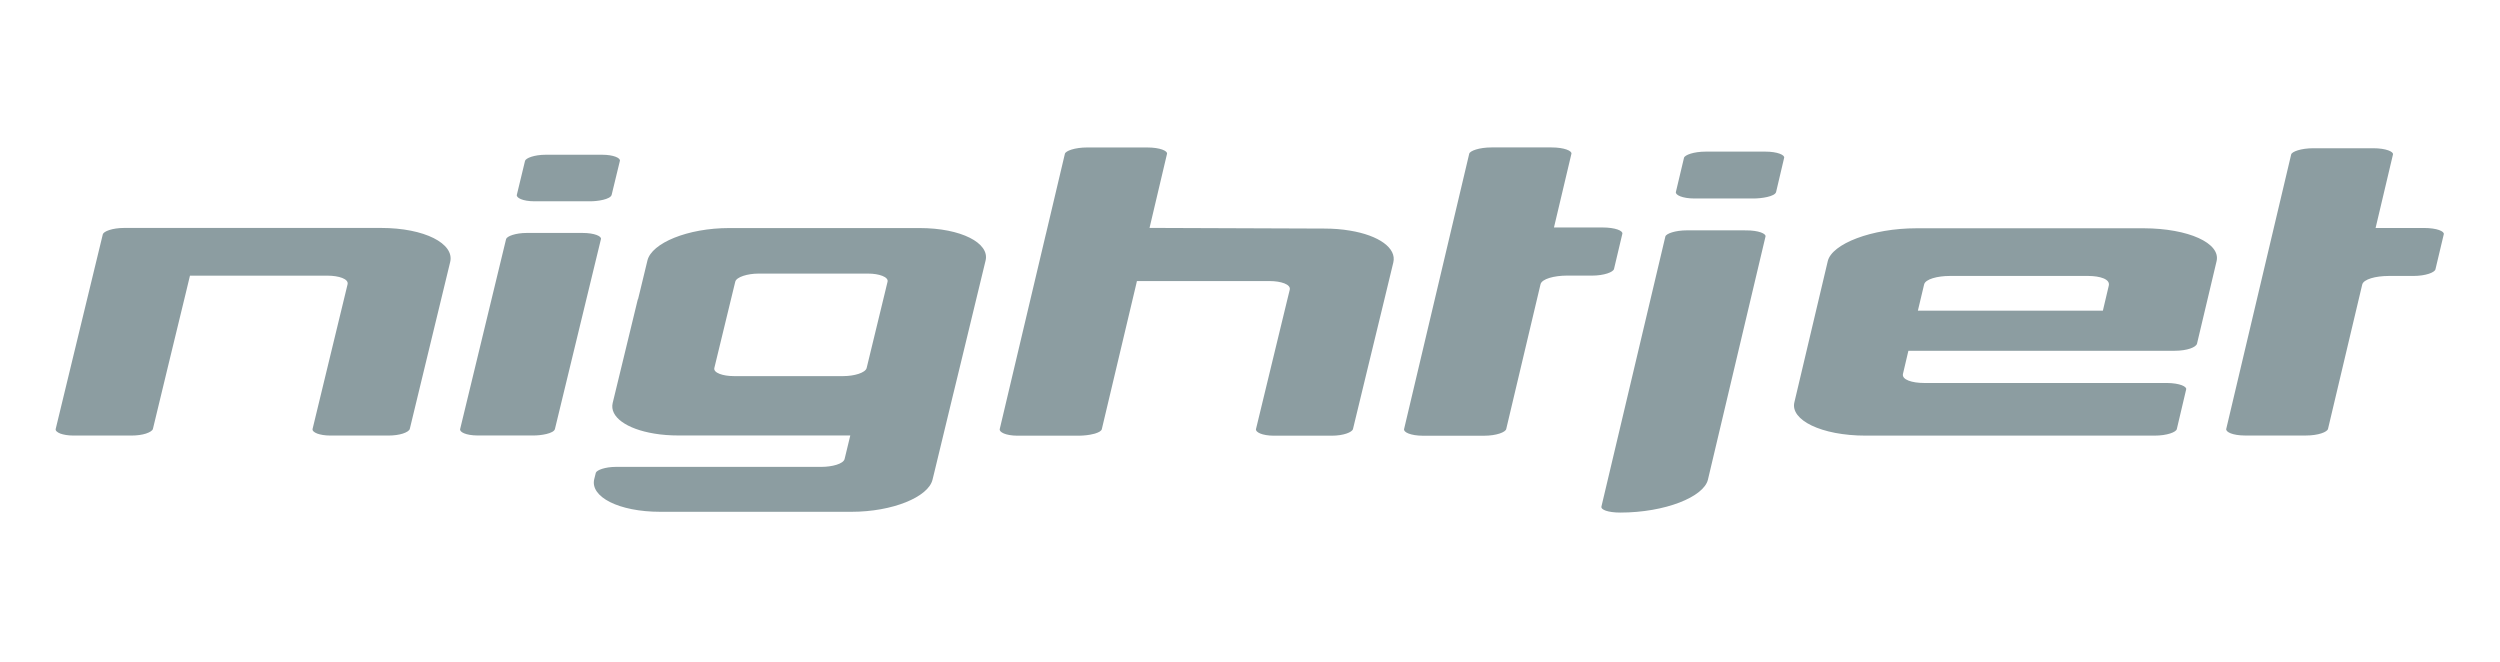 <svg width="68" height="18" viewBox="0 0 65 18" xmlns="http://www.w3.org/2000/svg">
    <g id="carriers/mobile/color/nightjet" stroke="none" stroke-width="1" fill="none" fill-rule="evenodd">
        <g transform="translate(0, -1)" fill="#8C9DA1" id="ÖBB_Nightjet_logo">
            <g transform="translate(0, 5)">
                <g id="g7806" fill-rule="nonzero">
                    <path d="M36.398,3.14 L36.148,4.175 L35.686,6.078 L35.301,7.67 C35.28,7.755 35.047,7.851 34.721,7.851 L33.147,7.851 C32.826,7.849 32.644,7.754 32.663,7.67 L33.048,6.078 L33.509,4.175 L33.581,3.881 C33.617,3.734 33.338,3.645 33.037,3.645 L29.424,3.645 C29.414,3.686 29.407,3.718 29.404,3.734 L28.47,7.67 C28.47,7.67 28.47,7.672 28.47,7.672 C28.457,7.723 28.387,7.76 28.296,7.789 C28.287,7.792 28.278,7.794 28.27,7.797 C28.231,7.807 28.191,7.817 28.148,7.824 C28.118,7.829 28.086,7.834 28.051,7.838 C27.988,7.845 27.929,7.849 27.875,7.85 C27.872,7.85 27.868,7.851 27.864,7.851 L27.844,7.851 L27.75,7.851 L26.206,7.851 L26.176,7.851 C25.854,7.849 25.673,7.754 25.693,7.67 L26.948,2.366 C26.948,2.365 26.949,2.365 26.949,2.365 L27.465,0.183 C27.484,0.105 27.731,0.011 28.073,0.011 L29.7,0.011 C30.06,0.011 30.261,0.107 30.243,0.183 L29.77,2.188 C29.77,2.188 29.767,2.194 29.767,2.199 C31.155,2.204 34.52,2.217 34.52,2.217 C34.77,2.217 35.004,2.236 35.215,2.272 C36.007,2.401 36.493,2.749 36.398,3.14 L36.398,3.14 Z M42.628,2.358 L42.401,3.316 C42.382,3.4 42.137,3.497 41.794,3.497 L41.122,3.496 C40.771,3.498 40.437,3.585 40.402,3.733 L39.469,7.67 C39.45,7.755 39.206,7.852 38.862,7.852 L37.203,7.852 C36.865,7.85 36.67,7.755 36.691,7.67 L38.463,0.181 C38.482,0.104 38.73,0.01 39.072,0.01 L40.698,0.01 C41.058,0.01 41.26,0.107 41.243,0.181 L40.768,2.187 L42.083,2.187 C42.444,2.187 42.648,2.279 42.628,2.358 L42.628,2.358 Z M64.971,2.371 L64.744,3.326 C64.724,3.41 64.481,3.506 64.139,3.506 L63.47,3.506 C63.12,3.507 62.787,3.593 62.752,3.741 L61.822,7.665 C61.803,7.75 61.56,7.846 61.218,7.846 L59.565,7.846 C59.226,7.845 59.033,7.749 59.054,7.665 L60.82,0.201 C60.839,0.125 61.085,0.032 61.426,0.032 L63.048,0.032 C63.406,0.032 63.607,0.128 63.589,0.201 L63.116,2.201 L64.429,2.201 C64.786,2.201 64.99,2.292 64.971,2.371 L64.971,2.371 Z M46.515,0.124 C46.847,0.124 47.047,0.215 47.029,0.291 L46.81,1.222 C46.779,1.348 46.401,1.4 46.193,1.399 L44.587,1.399 C44.255,1.398 44.065,1.302 44.084,1.222 L44.305,0.291 C44.327,0.216 44.565,0.124 44.899,0.124 L46.515,0.124 L46.515,0.124 Z M44.956,9.045 C44.846,9.515 43.791,9.942 42.569,9.942 C42.24,9.941 42.038,9.866 42.059,9.777 L43.798,2.432 C43.819,2.356 44.059,2.265 44.393,2.265 L45.988,2.266 C46.34,2.265 46.539,2.357 46.522,2.432 L44.956,9.045 L44.956,9.045 Z M55.859,3.769 C55.902,3.59 55.616,3.508 55.307,3.506 L51.532,3.506 C51.206,3.506 50.87,3.59 50.836,3.737 L50.666,4.451 L55.698,4.451 L55.859,3.769 L55.859,3.769 Z M57.964,6.59 L57.709,7.672 C57.69,7.753 57.447,7.849 57.103,7.849 L49.247,7.849 C48.032,7.849 47.192,7.42 47.307,6.943 L48.215,3.104 C48.327,2.632 49.41,2.209 50.633,2.209 L56.813,2.209 C58.026,2.214 58.907,2.613 58.791,3.104 L58.259,5.346 C58.235,5.446 57.991,5.541 57.649,5.541 L50.408,5.542 L50.261,6.168 C50.222,6.33 50.515,6.417 50.833,6.417 L57.442,6.417 C57.8,6.422 57.982,6.517 57.964,6.59 L57.964,6.59 Z M14.876,0.209 C15.191,0.209 15.38,0.299 15.361,0.375 L15.137,1.299 C15.107,1.424 14.748,1.477 14.552,1.475 L13.031,1.475 C12.715,1.474 12.538,1.379 12.558,1.299 L12.781,0.375 C12.803,0.3 13.031,0.209 13.347,0.209 L14.876,0.209 L14.876,0.209 Z M14.342,2.336 C14.676,2.336 14.864,2.427 14.846,2.502 L13.594,7.669 C13.564,7.794 13.205,7.847 13.009,7.845 L11.487,7.845 C11.173,7.843 10.994,7.751 11.016,7.669 L12.266,2.502 C12.288,2.427 12.516,2.336 12.833,2.336 L14.342,2.336 L14.342,2.336 Z M10.745,3.126 L10.539,3.977 L10.077,5.885 L9.646,7.667 C9.635,7.711 9.566,7.758 9.456,7.794 C9.355,7.826 9.22,7.847 9.065,7.847 L7.486,7.847 C7.334,7.847 7.214,7.824 7.13,7.794 C7.036,7.758 6.991,7.711 7.002,7.667 L7.433,5.885 L7.895,3.977 L7.954,3.733 C7.99,3.585 7.71,3.498 7.408,3.498 L3.667,3.498 L3.552,3.977 L3.089,5.885 L2.659,7.667 C2.648,7.711 2.578,7.758 2.468,7.794 C2.367,7.826 2.234,7.847 2.076,7.847 L0.498,7.847 C0.347,7.847 0.226,7.824 0.142,7.794 C0.05,7.758 0.003,7.711 0.015,7.667 L0.446,5.885 L0.908,3.977 L1.297,2.371 C1.32,2.294 1.553,2.2 1.878,2.2 L8.863,2.2 C10.051,2.2 10.866,2.628 10.745,3.126 L10.745,3.126 Z M22.119,3.442 C22.405,3.442 22.671,3.532 22.642,3.661 L22.603,3.821 L22.584,3.901 L22.142,5.724 L22.073,6.009 C22.041,6.141 21.732,6.23 21.441,6.23 L18.456,6.23 C18.166,6.23 17.898,6.141 17.93,6.009 L17.999,5.724 L18.441,3.901 L18.499,3.663 C18.53,3.532 18.841,3.442 19.127,3.442 L22.119,3.442 L22.119,3.442 Z M23.51,2.203 L18.337,2.203 C17.202,2.203 16.225,2.612 16.11,3.086 L15.913,3.901 L15.856,4.133 L15.847,4.147 L15.405,5.971 L15.165,6.961 C15.075,7.336 15.54,7.67 16.299,7.794 C16.501,7.828 16.725,7.845 16.965,7.845 L21.628,7.845 L21.473,8.485 C21.44,8.619 21.129,8.699 20.843,8.699 L15.255,8.699 C14.954,8.7 14.735,8.786 14.707,8.858 L14.663,9.033 C14.548,9.512 15.326,9.921 16.462,9.921 L21.659,9.921 C22.781,9.921 23.75,9.517 23.864,9.049 L23.911,8.858 L24.168,7.794 L24.43,6.71 C24.43,6.71 24.431,6.709 24.431,6.708 L24.67,5.724 L25.111,3.901 L25.308,3.086 C25.423,2.612 24.644,2.203 23.51,2.203 L23.51,2.203 Z" id="path7808"></path>
                </g>
            </g>
        </g>
    </g>
</svg>
